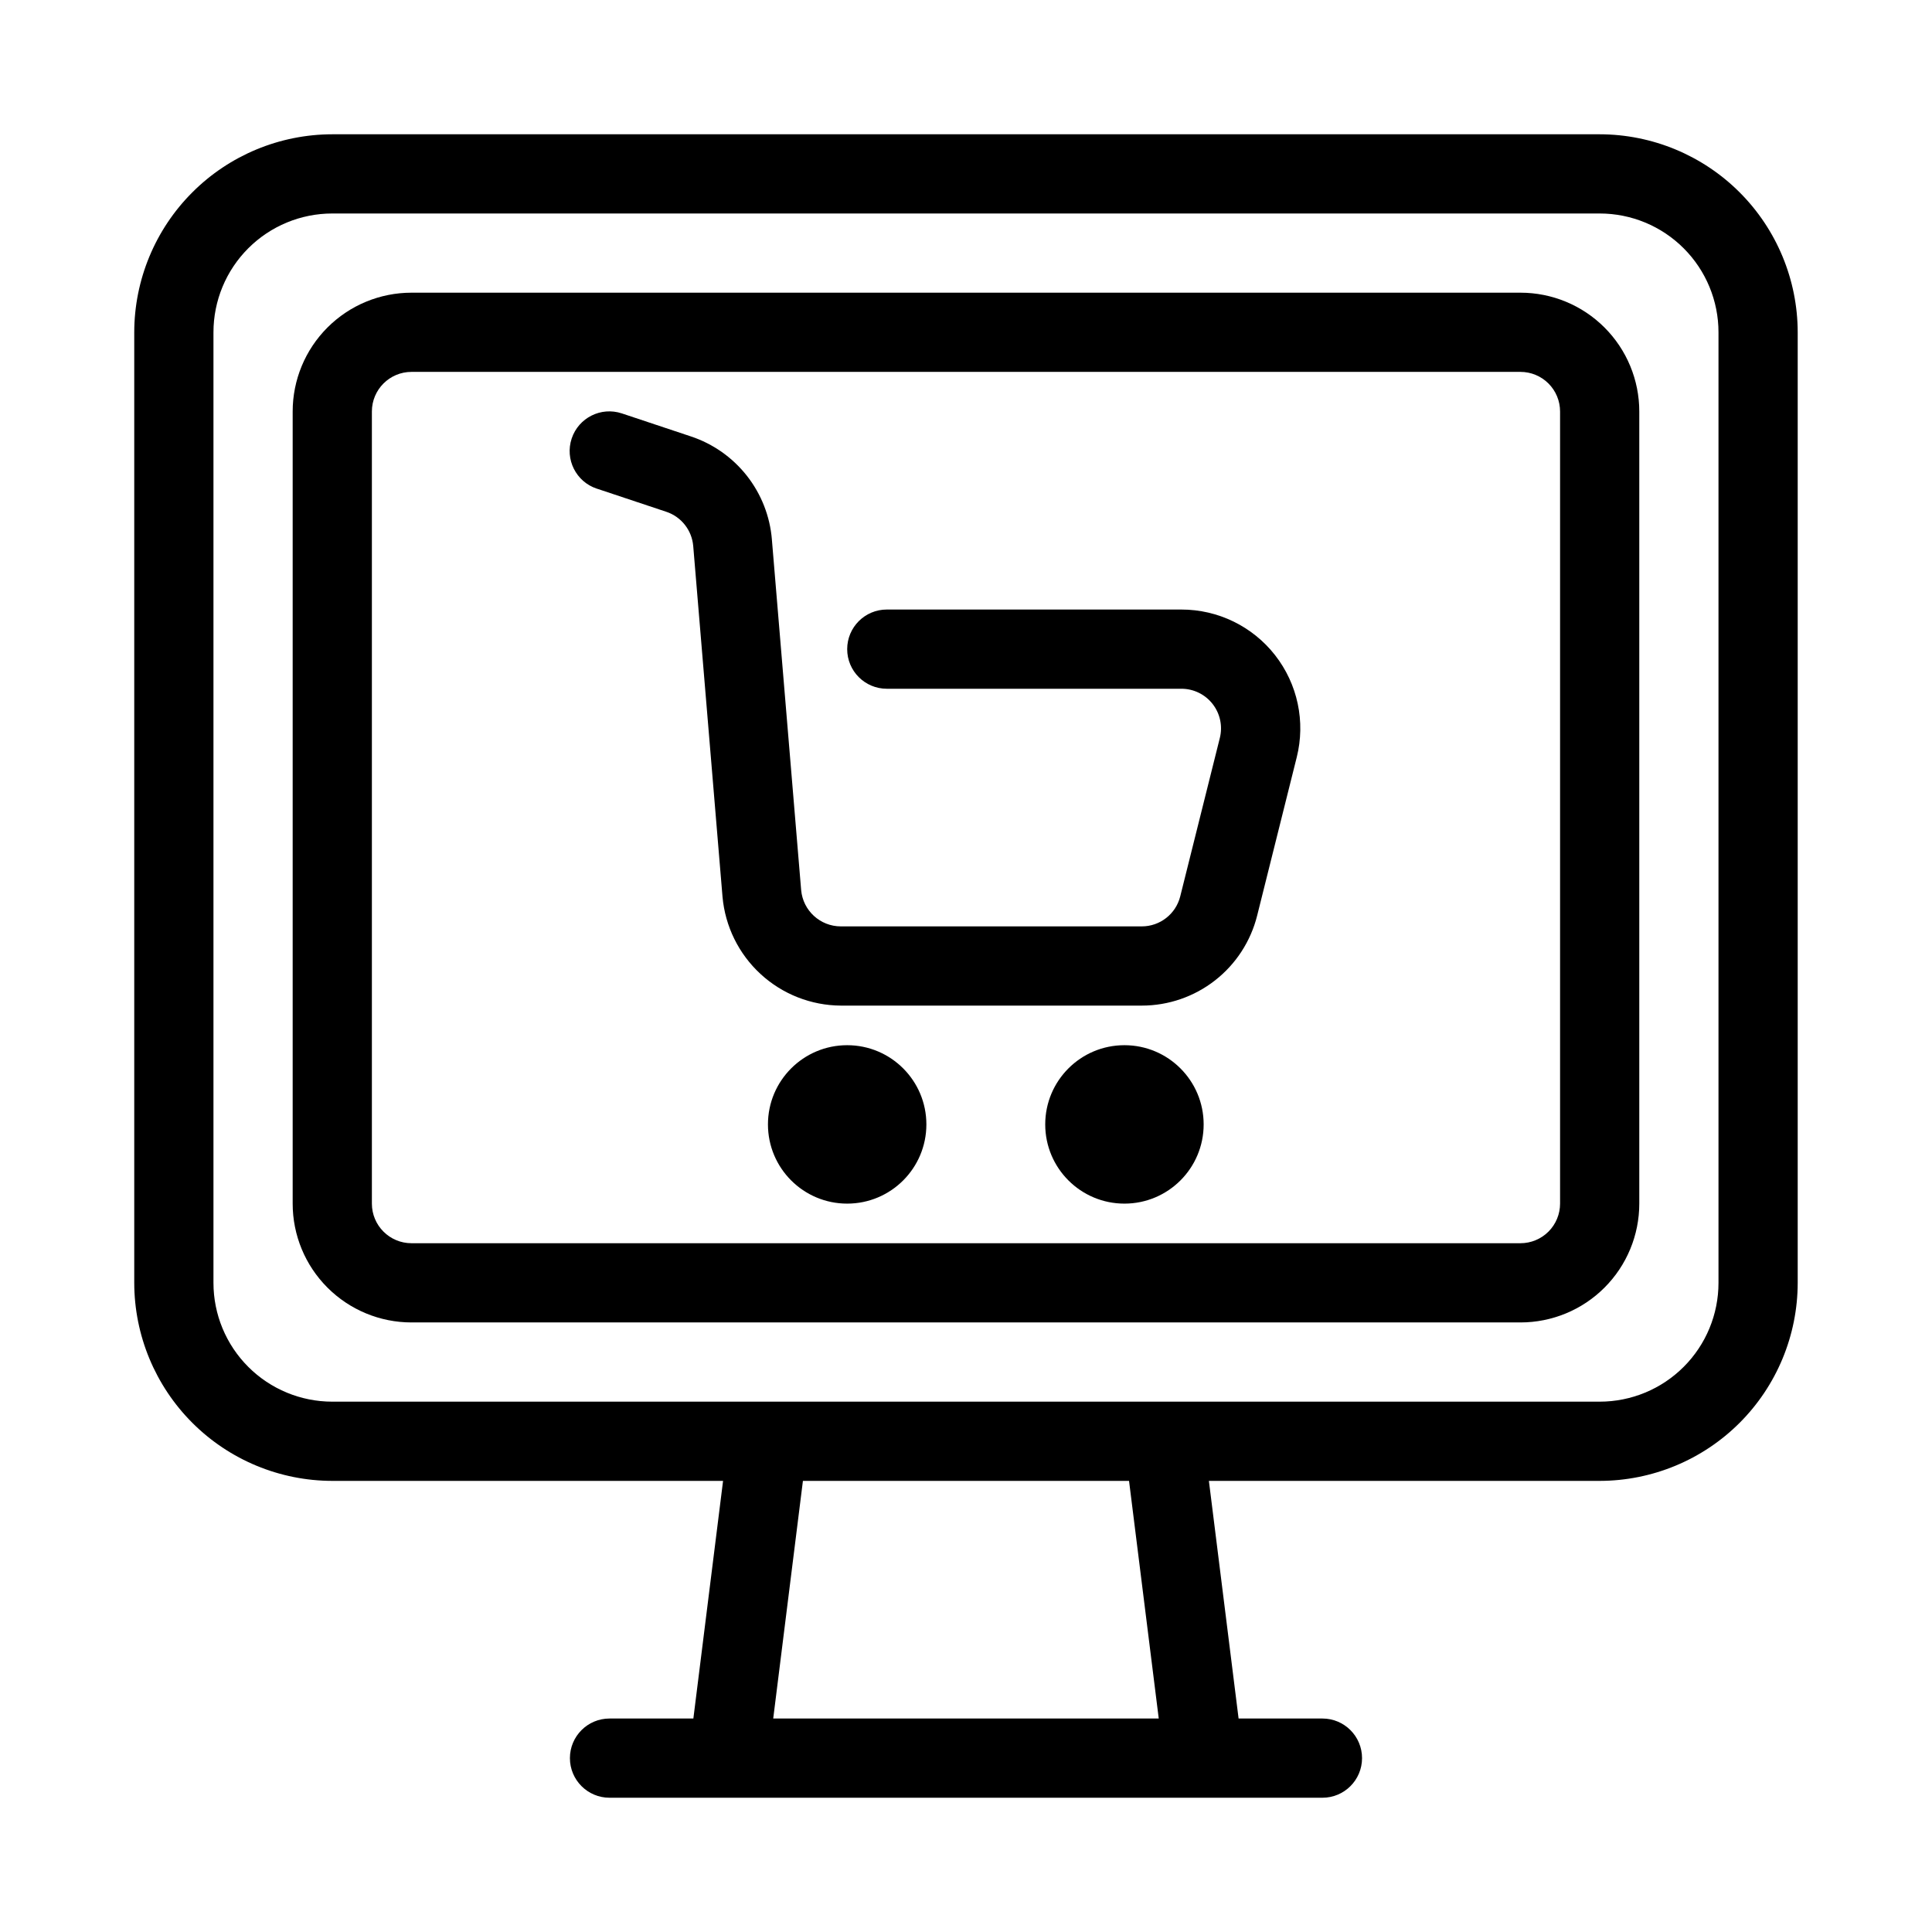 <?xml version="1.0" encoding="UTF-8"?>
<!-- Uploaded to: ICON Repo, www.iconrepo.com, Generator: ICON Repo Mixer Tools -->
<svg fill="#000000" width="800px" height="800px" version="1.1" viewBox="144 144 512 512" xmlns="http://www.w3.org/2000/svg">
 <g>
  <path d="m232.06 536.45h103.56l-7.871 62.977h-22.219c-5.797 0-10.496 4.699-10.496 10.496s4.699 10.496 10.496 10.496h188.93c5.797 0 10.496-4.699 10.496-10.496s-4.699-10.496-10.496-10.496h-22.219l-7.871-62.977h103.56c13.914-0.016 27.254-5.551 37.094-15.387 9.836-9.84 15.371-23.18 15.387-37.094v-251.9c-0.016-13.914-5.551-27.254-15.387-37.09-9.84-9.84-23.18-15.375-37.094-15.391h-335.87c-13.914 0.016-27.254 5.551-37.09 15.391-9.84 9.836-15.375 23.176-15.391 37.09v251.9c0.016 13.914 5.551 27.254 15.391 37.094 9.836 9.836 23.176 15.371 37.09 15.387zm219.02 62.977h-102.17l7.871-62.977h86.426zm-250.51-367.36c0-8.352 3.316-16.359 9.223-22.266s13.914-9.223 22.266-9.223h335.87c8.352 0 16.363 3.316 22.266 9.223 5.906 5.906 9.223 13.914 9.223 22.266v251.9c0 8.352-3.316 16.363-9.223 22.266-5.902 5.906-13.914 9.223-22.266 9.223h-335.87c-8.352 0-16.359-3.316-22.266-9.223-5.906-5.902-9.223-13.914-9.223-22.266z"/>
  <path d="m302.22 273.51 18.359 6.121-0.004-0.004c3.981 1.328 6.789 4.898 7.137 9.082l7.758 92.91c0.691 7.856 4.289 15.168 10.09 20.508 5.801 5.344 13.387 8.324 21.273 8.367h79.77c7.023 0 13.844-2.348 19.379-6.668 5.539-4.32 9.469-10.367 11.176-17.18l10.496-41.984c2.352-9.414 0.238-19.383-5.738-27.027-5.973-7.648-15.137-12.109-24.84-12.102h-78.066c-5.797 0-10.496 4.699-10.496 10.496s4.699 10.496 10.496 10.496h78.07-0.004c3.234-0.004 6.289 1.484 8.277 4.031 1.992 2.547 2.699 5.867 1.918 9.004l-10.496 41.984c-1.168 4.676-5.371 7.961-10.195 7.957h-79.77c-5.461-0.012-10.012-4.188-10.496-9.625l-7.758-92.91 0.004-0.004c-0.508-6.144-2.805-12.004-6.609-16.855-3.809-4.852-8.953-8.48-14.805-10.434l-18.359-6.121 0.004 0.004c-5.508-1.832-11.457 1.148-13.289 6.652-1.832 5.508 1.148 11.457 6.656 13.289z"/>
  <path d="m389.5 441.98c0 11.594-9.398 20.992-20.992 20.992s-20.992-9.398-20.992-20.992 9.398-20.992 20.992-20.992 20.992 9.398 20.992 20.992"/>
  <path d="m462.98 441.98c0 11.594-9.398 20.992-20.992 20.992s-20.992-9.398-20.992-20.992 9.398-20.992 20.992-20.992 20.992 9.398 20.992 20.992"/>
  <path d="m253.05 494.46h293.89c8.352 0 16.363-3.316 22.266-9.223 5.906-5.902 9.223-13.914 9.223-22.262v-209.92c0-8.352-3.316-16.359-9.223-22.266-5.902-5.906-13.914-9.223-22.266-9.223h-293.89c-8.352 0-16.359 3.316-22.266 9.223s-9.223 13.914-9.223 22.266v209.92c0 8.348 3.316 16.359 9.223 22.262 5.906 5.906 13.914 9.223 22.266 9.223zm-10.496-241.41c0-5.797 4.699-10.496 10.496-10.496h293.89c2.785 0 5.453 1.105 7.422 3.074s3.074 4.637 3.074 7.422v209.92c0 2.781-1.105 5.453-3.074 7.422-1.969 1.965-4.637 3.074-7.422 3.074h-293.89c-5.797 0-10.496-4.699-10.496-10.496z"/>
 </g>
</svg>